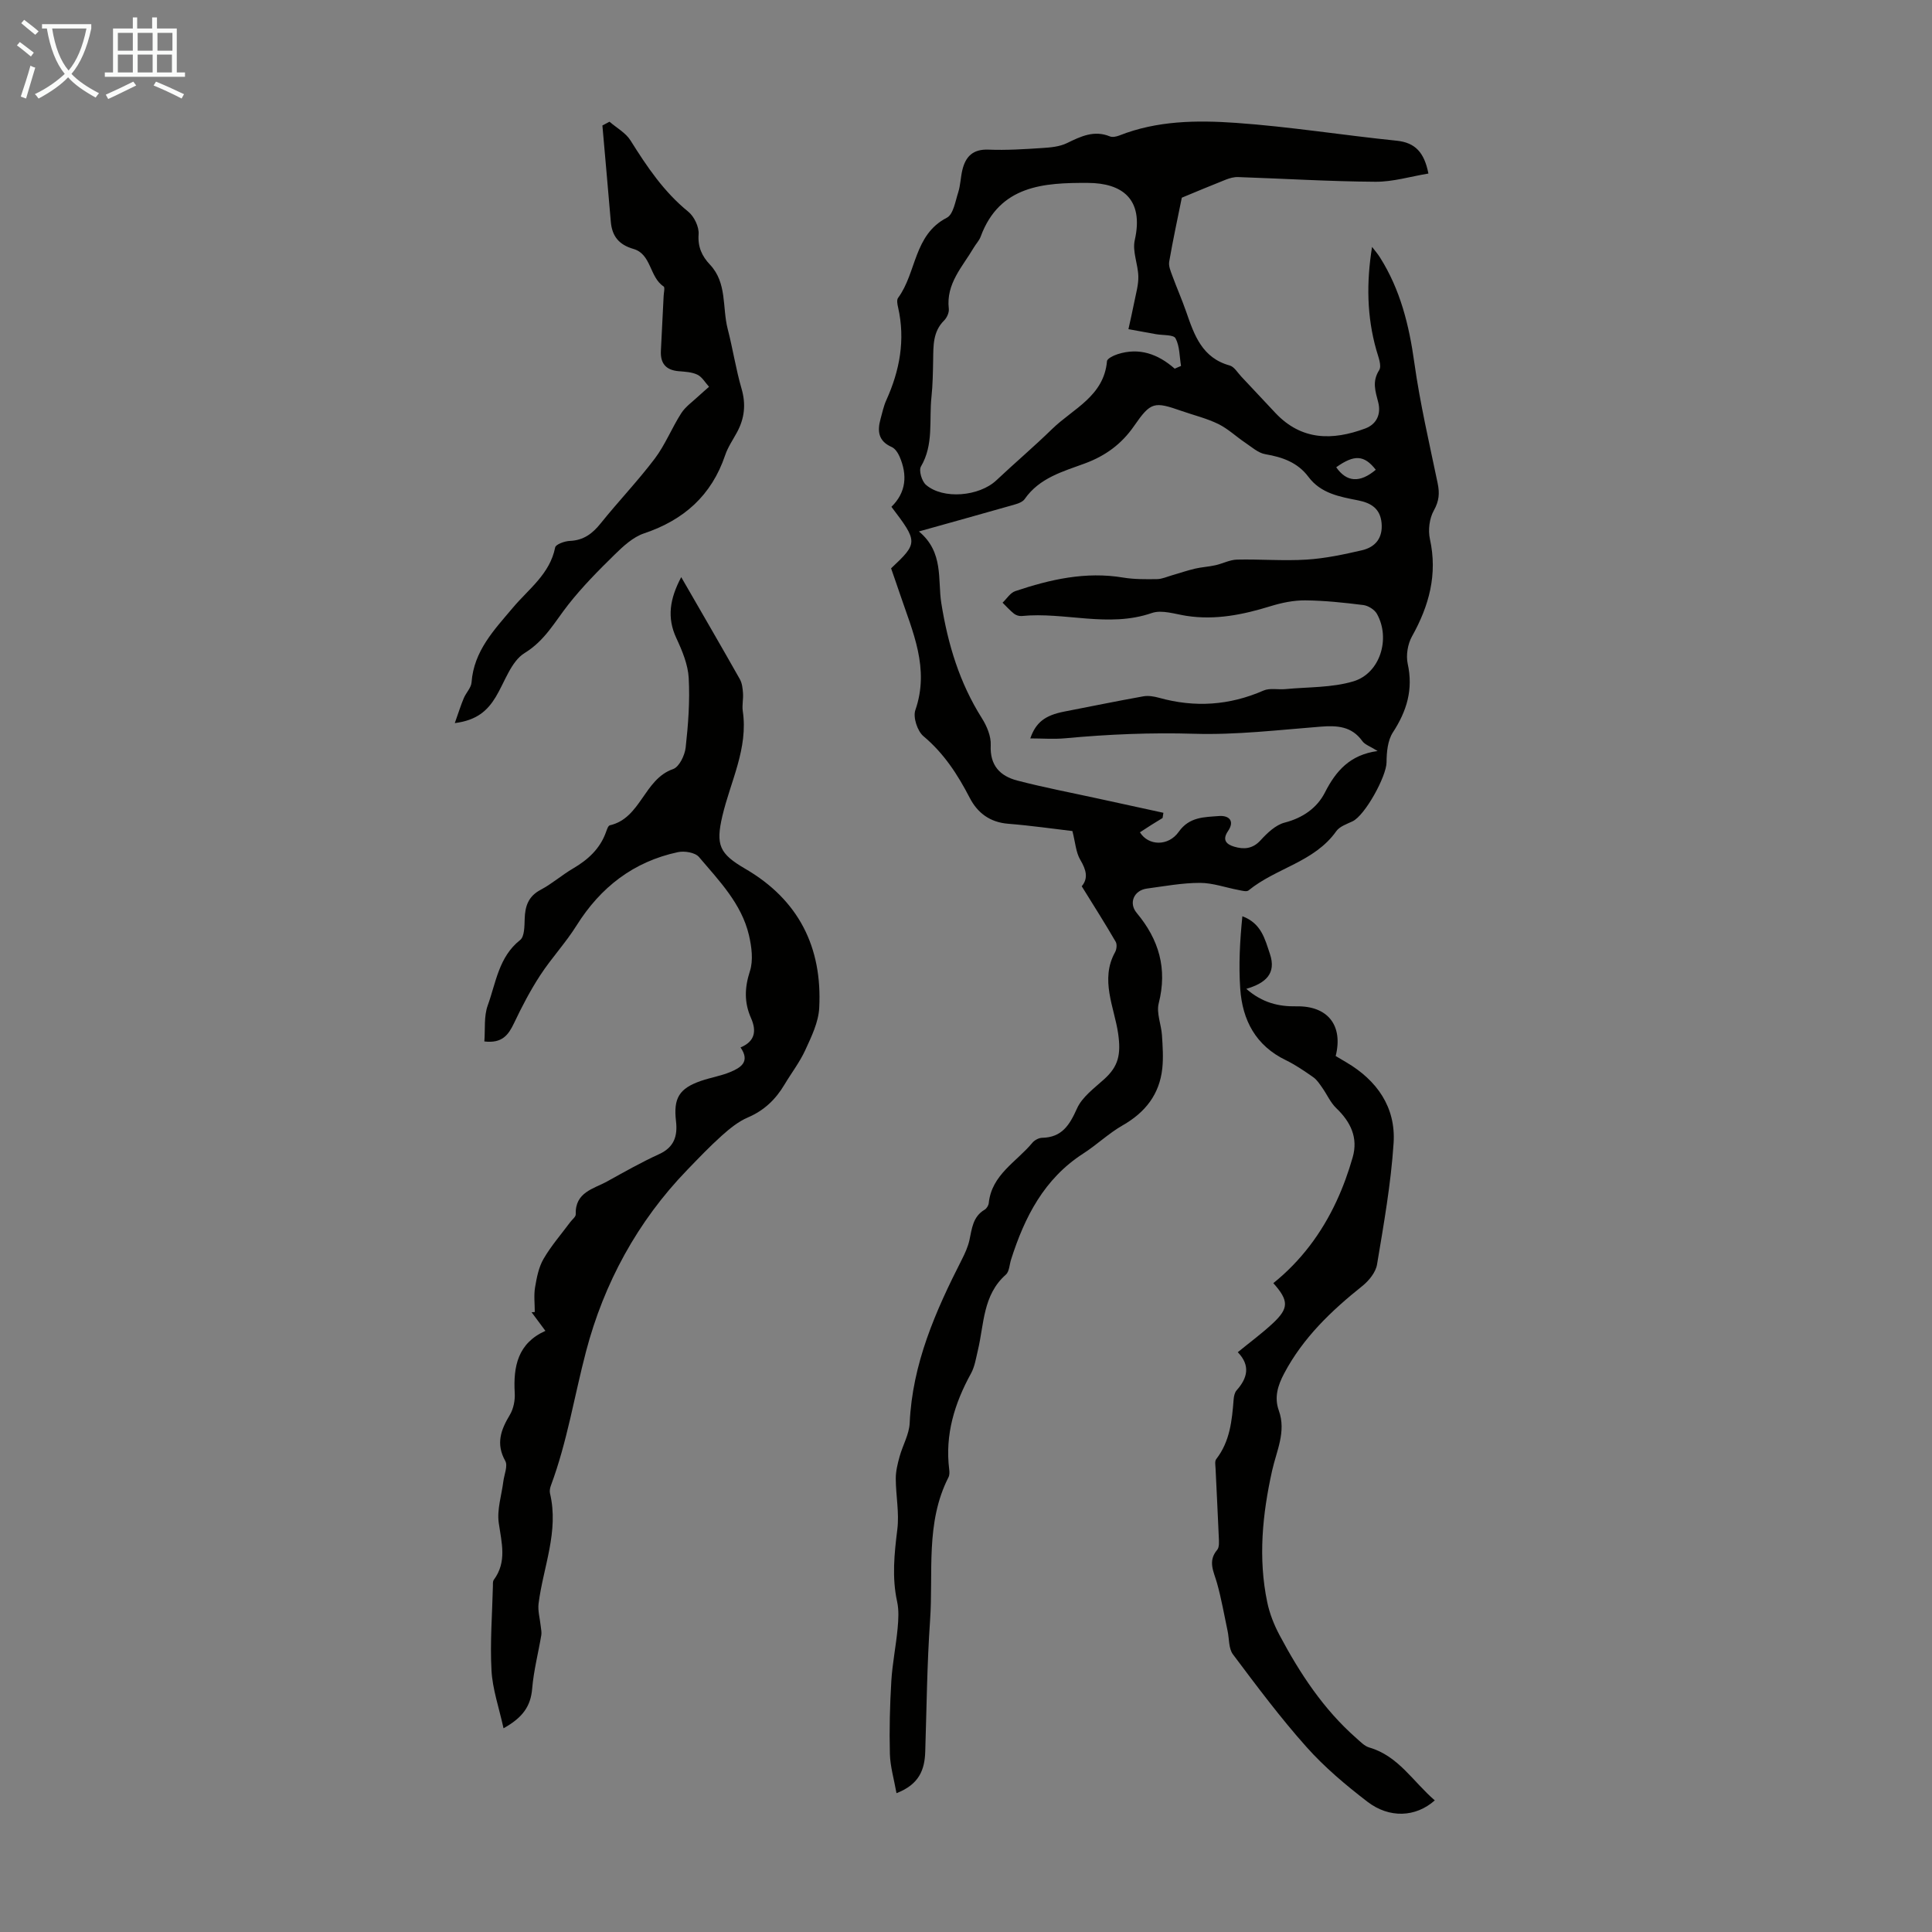 <svg enable-background="new 0 0 400 400" viewBox="0 0 400 400" xmlns="http://www.w3.org/2000/svg"><rect x="0" y="0" width="400" height="400" fill="#808080" stroke="none"/><path d="m6.4 11.7c-1-.8-1.9-1.6-2.9-2.3l.6-.7c.9.7 1.9 1.4 2.9 2.2zm-2.1 8.3c.7-2.1 1.4-4.2 2-6.4.2.1.6.3 1 .4-.7 2.3-1.3 4.4-1.9 6.4zm3-12.8c-1.1-.9-2.1-1.7-2.9-2.4l.6-.7c1 .8 2 1.5 3 2.4zm1.4-1.3v-.9h10.2v.9c-.9 4.2-2.3 7.3-4.1 9.4 1.3 1.4 3.2 2.7 5.7 4-.2.2-.4.5-.7.9-2.5-1.4-4.4-2.7-5.7-4.2-1.4 1.5-3.5 3-6.1 4.4 0 0 0 0-.1-.1-.3-.4-.5-.7-.7-.8 2.7-1.3 4.7-2.8 6.2-4.2-1.8-2.2-3-5.3-3.7-9.4zm9.2 0h-7.1c.6 3.8 1.7 6.7 3.4 8.7 1.7-2 2.9-4.8 3.7-8.7z" fill="#fafbfa"/><path d="m31.6 3.6h.9v2.3h4.1v9.1h1.7v.9h-16.6v-.9h1.7v-9.1h4.1v-2.3h.9v2.3h3.1v-2.3zm-4 13.3.6.8c-1.9.9-3.8 1.9-5.8 2.8-.2-.3-.3-.6-.5-.9 2-.9 3.9-1.8 5.7-2.7zm-3.2-10.1v3.7h3.1v-3.7zm0 4.5v3.7h3.1v-3.7zm4.1-4.5v3.7h3.1v-3.7zm0 4.5v3.7h3.1v-3.7zm9.1 9.1c-2.1-1.1-4.1-2-5.8-2.7l.5-.8c2.2.9 4.1 1.8 5.8 2.6zm-1.9-13.6h-3.1v3.7h3.1zm-3.2 4.5v3.7h3.1v-3.7z" fill="#fafbfa"/><g fill="#010100"><path d="m223.96 183.49c1.39-1.64.94-3.39-.29-5.46-.92-1.54-1.02-3.56-1.64-5.97-3.77-.44-8.53-1.13-13.3-1.51-3.75-.3-6.33-2.22-7.95-5.35-2.49-4.81-5.33-9.21-9.58-12.77-1.26-1.05-2.2-3.92-1.69-5.4 3.01-8.65-.56-16.24-3.18-24.03-.6-1.8-1.24-3.58-1.84-5.33 5.58-5.25 5.58-5.48.07-12.74 3.07-3 3.34-6.59 1.68-10.41-.33-.76-.92-1.66-1.62-1.97-2.79-1.22-3.01-3.31-2.31-5.82.36-1.29.63-2.63 1.17-3.83 2.8-6.18 3.99-12.53 2.46-19.26-.15-.64-.32-1.54 0-1.97 3.84-5.2 3.21-13.05 10.09-16.59 1.35-.69 1.76-3.4 2.36-5.26.47-1.47.49-3.09.85-4.6.67-2.82 2.2-4.37 5.42-4.24 3.68.15 7.38-.09 11.06-.33 1.75-.11 3.64-.27 5.18-1.02 2.88-1.4 5.61-2.73 8.89-1.39.54.22 1.36.04 1.96-.19 7.81-3.09 16.05-3.18 24.15-2.61 11.12.78 22.16 2.56 33.26 3.69 3.89.4 5.72 2.46 6.58 6.8-3.67.6-7.33 1.73-10.99 1.7-9.48-.06-18.95-.65-28.42-.97-.84-.03-1.74.22-2.53.53-3.09 1.22-6.15 2.51-9.12 3.74-.88 4.35-1.84 8.78-2.61 13.24-.16.91.3 1.97.64 2.9.92 2.52 2.01 4.97 2.89 7.51 1.66 4.8 3.28 9.52 9 11.09.93.26 1.62 1.47 2.38 2.28 2.38 2.52 4.73 5.06 7.11 7.58 5.38 5.69 11.78 5.7 18.55 3.19 2.45-.91 3.31-3.06 2.71-5.41-.59-2.31-1.31-4.31.19-6.67.58-.91-.19-2.79-.58-4.16-1.97-6.94-2.08-13.97-.89-21.36.55.72 1.16 1.41 1.64 2.18 4.21 6.66 6.03 14.02 7.11 21.78 1.17 8.38 3.1 16.66 4.83 24.96.43 2.08.31 3.69-.79 5.65-.92 1.64-1.22 4.06-.81 5.92 1.61 7.32-.17 13.81-3.72 20.16-.88 1.58-1.26 3.89-.88 5.65 1.17 5.32-.18 9.78-3.07 14.22-1.08 1.66-1.3 4.1-1.31 6.18-.01 2.89-4.45 11.01-7.05 12.23-1.19.56-2.67 1.06-3.36 2.04-4.52 6.4-12.49 7.61-18.16 12.26-.4.33-1.37.05-2.05-.08-2.68-.5-5.35-1.48-8.02-1.48-3.66 0-7.34.69-10.99 1.18-2.66.36-3.82 2.98-2.1 5.04 4.62 5.53 6.38 11.55 4.56 18.72-.51 2 .52 4.37.67 6.58.15 2.29.31 4.63.07 6.9-.58 5.36-3.51 9.09-8.19 11.77-2.9 1.65-5.36 4.04-8.18 5.85-8.1 5.22-12.14 13.15-14.94 21.95-.34 1.06-.36 2.49-1.08 3.12-4.78 4.22-4.49 10.22-5.79 15.66-.39 1.62-.64 3.36-1.42 4.79-3.42 6.21-5.41 12.69-4.52 19.86.07.54.09 1.19-.15 1.65-4.81 9.43-3.11 19.71-3.81 29.65-.63 9.03-.71 18.11-1 27.17-.12 3.71-1.23 6.75-5.95 8.58-.52-2.92-1.3-5.53-1.37-8.15-.13-5.02 0-10.07.3-15.08.22-3.63.96-7.23 1.3-10.86.17-1.84.29-3.79-.1-5.57-1.1-5.02-.58-9.93.04-14.95.43-3.44-.31-7-.32-10.51-.01-1.52.38-3.08.79-4.57.64-2.33 1.98-4.6 2.09-6.93.55-12.3 5.35-23.17 10.8-33.87.64-1.26 1.25-2.6 1.56-3.97.53-2.4.69-4.89 3.15-6.34.42-.25.81-.88.86-1.37.61-5.9 5.74-8.52 9.01-12.47.45-.55 1.33-1.03 2.01-1.05 4.13-.07 5.71-2.63 7.25-6.07 1.06-2.37 3.55-4.19 5.59-6.03 2.95-2.65 3.56-5.06 2.93-9.48-.77-5.37-3.81-11.16-.63-16.86.32-.58.43-1.62.12-2.15-2.15-3.71-4.47-7.36-7.03-11.49zm-33.71-73.46c5.19 4.3 3.86 9.99 4.64 14.86 1.37 8.56 3.78 16.49 8.4 23.81 1.03 1.63 1.92 3.75 1.83 5.59-.2 4.19 1.93 6.38 5.48 7.31 5.6 1.46 11.3 2.54 16.96 3.78 4.43.97 8.87 1.93 13.31 2.9-.06.36-.11.72-.17 1.08-.75.46-1.51.91-2.26 1.39-.82.52-1.62 1.05-2.43 1.57 1.76 2.84 5.9 2.93 8.04-.11 2.2-3.12 5.3-3.02 8.32-3.26 2-.16 3.36.95 1.87 3.13-1.28 1.87-.26 2.75 1.27 3.21 1.98.59 3.82.5 5.47-1.31 1.39-1.52 3.13-3.19 5-3.67 3.77-.97 6.72-3.06 8.33-6.23 2.29-4.5 5.2-7.81 10.91-8.59-1.54-.97-2.63-1.31-3.16-2.05-2.22-3.1-5.23-3.26-8.67-2.99-8.7.68-17.43 1.73-26.11 1.47-8.96-.27-17.81.1-26.7.93-2.37.22-4.79.03-7.27.03 1.15-3.33 3.07-4.78 7.01-5.55 5.46-1.06 10.91-2.18 16.38-3.16 1.04-.19 2.22.01 3.27.3 7.4 2.06 14.56 1.59 21.63-1.5 1.31-.57 3.02-.15 4.54-.3 4.71-.45 9.63-.27 14.08-1.61 5.54-1.67 7.72-8.89 4.85-13.98-.49-.87-1.79-1.68-2.8-1.81-3.99-.5-8.01-.93-12.03-.97-2.39-.02-4.87.49-7.17 1.2-5.7 1.76-11.41 2.93-17.41 2.01-2.39-.37-5.11-1.31-7.19-.59-8.99 3.11-18-.27-26.95.62-.51.05-1.17-.16-1.58-.48-.85-.68-1.59-1.51-2.37-2.28.87-.82 1.59-2.04 2.62-2.39 7.24-2.43 14.6-4.11 22.35-2.81 2.3.38 4.69.35 7.03.32 1.03-.02 2.06-.5 3.08-.79 1.59-.46 3.16-1 4.77-1.38 1.38-.32 2.82-.39 4.2-.7 1.51-.33 2.98-1.13 4.48-1.17 4.8-.11 9.63.3 14.42 0 3.85-.24 7.68-1.06 11.45-1.93 2.79-.65 4.36-2.55 4.07-5.66-.29-2.97-2.15-4.13-4.84-4.67-3.82-.76-7.72-1.41-10.31-4.88-2.21-2.96-5.36-4.08-8.91-4.68-1.48-.25-2.82-1.48-4.15-2.37-1.88-1.26-3.57-2.89-5.58-3.88-2.39-1.17-5.04-1.81-7.57-2.69-5.73-2-6.4-1.94-9.88 3.09-2.6 3.76-5.94 6.19-10.19 7.76-4.56 1.68-9.4 2.98-12.46 7.37-.59.85-2.11 1.14-3.27 1.48-5.91 1.69-11.83 3.32-18.63 5.23zm52.96-33.7c.44-.19.87-.38 1.31-.57-.33-1.94-.26-4.08-1.14-5.72-.42-.78-2.63-.6-4.03-.85-1.91-.35-3.81-.69-5.72-1.04.41-1.9.86-3.79 1.23-5.7.34-1.73.86-3.49.82-5.22-.06-2.52-1.27-5.18-.74-7.51 1.94-8.57-2.68-11.82-9.67-11.85-9.1-.05-18.3.46-22.23 11.11-.3.82-.97 1.5-1.42 2.27-2.33 3.97-5.79 7.46-5.18 12.68.09.78-.4 1.86-.98 2.43-2.33 2.32-2.21 5.21-2.26 8.12-.05 2.57-.08 5.15-.35 7.7-.52 4.82.51 9.84-2.18 14.41-.48.82.18 3.05 1.04 3.79 3.56 3.08 11.04 2.39 14.57-.93 3.81-3.59 7.81-6.98 11.55-10.63 4.32-4.21 10.72-6.77 11.36-14.04.05-.56 1.39-1.19 2.23-1.46 4.43-1.41 8.31-.05 11.79 3.01zm41.63 20.93c-2.4-3.08-4.45-3.18-8.19-.52 2.14 3.09 4.89 3.31 8.19.52z"/><path d="m141.04 119.49c4.26 7.39 8.25 14.24 12.15 21.15.46.82.57 1.9.64 2.87.09 1.22-.22 2.49-.05 3.68 1.16 7.76-2.53 14.55-4.22 21.75-1.42 6.05-.59 7.83 4.75 10.94 11.06 6.44 15.96 16.26 15.3 28.8-.15 2.95-1.6 5.93-2.87 8.7-1.15 2.52-2.89 4.77-4.32 7.17-1.82 3.06-4.2 5.36-7.57 6.8-1.99.85-3.78 2.31-5.42 3.78-2.5 2.24-4.82 4.68-7.15 7.09-10.31 10.66-17.24 23.48-20.94 37.55-2.43 9.24-3.91 18.74-7.27 27.76-.19.51-.32 1.14-.2 1.65 1.88 7.89-1.39 15.21-2.36 22.79-.2 1.54.29 3.17.45 4.76.06.6.21 1.23.11 1.81-.62 3.69-1.58 7.35-1.89 11.07-.3 3.64-1.95 6-5.93 8.21-.94-4.29-2.28-8.1-2.49-11.96-.32-5.79.15-11.63.29-17.45.01-.44-.05-1 .18-1.31 2.78-3.76 1.61-7.7 1.03-11.81-.39-2.76.59-5.71.95-8.58.18-1.43.97-3.22.4-4.24-1.99-3.56-.91-6.44.95-9.54.76-1.27 1.1-3.02 1.01-4.52-.32-5.51.64-10.31 6.35-12.87-1.14-1.53-2-2.69-2.86-3.85.22-.02.44-.03.66-.05 0-1.71-.22-3.45.06-5.11.34-2.02.75-4.17 1.76-5.9 1.56-2.69 3.65-5.08 5.52-7.6.4-.54 1.15-1.09 1.14-1.62-.16-4.6 3.71-5.26 6.58-6.85 3.52-1.95 7.03-3.94 10.69-5.61 3.13-1.43 3.84-3.77 3.49-6.81-.56-4.77.65-6.79 5.16-8.35 2-.69 4.14-1.03 6.08-1.84 2.13-.89 4.18-2.11 2.12-5.09 3.06-1.27 3.32-3.48 2.17-6.08-1.43-3.22-1.34-6.28-.23-9.71.73-2.24.36-5.06-.2-7.46-1.54-6.53-6.18-11.26-10.34-16.17-.79-.94-3.01-1.31-4.38-1.01-9.18 1.97-16 7.25-20.98 15.2-2.25 3.59-5.2 6.74-7.52 10.3-2.05 3.14-3.8 6.5-5.41 9.89-1.16 2.44-2.45 4.24-6.15 3.8.2-2.53-.12-5.2.7-7.46 1.71-4.71 2.27-10.03 6.71-13.54.91-.72.89-2.87.94-4.37.08-2.64.75-4.68 3.31-6.03 2.36-1.25 4.41-3.07 6.72-4.42 3.08-1.81 5.56-4.06 6.8-7.51.19-.52.44-1.34.81-1.42 6.45-1.49 7.03-9.54 13.08-11.64 1.27-.44 2.43-2.84 2.61-4.46.53-4.77.89-9.61.63-14.39-.15-2.79-1.34-5.64-2.55-8.24-2-4.28-1.37-8.17 1-12.65z"/><path d="m297.06 372.75c-3.96 3.52-9.42 3.75-13.95.28-4.48-3.44-8.88-7.14-12.62-11.34-5.43-6.08-10.32-12.64-15.22-19.17-.91-1.21-.76-3.22-1.11-4.85-.71-3.32-1.28-6.68-2.2-9.94-.66-2.34-1.95-4.49.04-6.84.48-.56.37-1.72.34-2.6-.19-4.75-.46-9.49-.67-14.24-.03-.66-.2-1.53.14-1.96 2.84-3.66 3.26-7.97 3.6-12.34.05-.65.21-1.43.61-1.89 2.27-2.54 2.91-5.15.25-7.9 2.64-2.16 5.07-3.94 7.25-5.98 3.35-3.13 3.34-4.69.11-8.32 5.71-4.59 10.01-10.36 13.08-16.97 1.36-2.92 2.46-5.98 3.35-9.08 1.16-4.06-.42-7.33-3.4-10.18-1.21-1.16-1.92-2.84-2.91-4.24-.55-.78-1.1-1.64-1.86-2.17-1.83-1.28-3.69-2.56-5.69-3.53-6.21-3.01-8.97-8.26-9.42-14.76-.35-4.95-.07-9.95.44-15.03 3.94 1.47 4.66 4.72 5.7 7.79 1.38 4.09-.9 6.07-4.89 7.24 3.39 2.94 6.76 3.68 10.4 3.62 6.43-.12 9.7 3.91 8.11 10.29.68.4 1.42.85 2.16 1.28 6.4 3.75 10.31 9.33 9.83 16.74-.55 8.42-2.04 16.8-3.43 25.14-.27 1.62-1.68 3.36-3.04 4.45-6.44 5.14-12.29 10.73-16.19 18.11-1.31 2.47-2.09 4.94-1.1 7.69 1.57 4.37-.49 8.35-1.39 12.42-2.01 9.04-2.92 18.12-1.01 27.26.49 2.35 1.41 4.68 2.54 6.8 4.22 7.93 9.11 15.38 15.94 21.37.82.72 1.67 1.63 2.67 1.91 6.02 1.76 9 7.03 13.54 10.94z"/><path d="m94.16 149.71c.79-2.22 1.25-3.72 1.86-5.16.47-1.13 1.53-2.15 1.61-3.27.48-6.53 4.68-10.86 8.58-15.49 3.25-3.86 7.65-6.96 8.73-12.45.13-.65 1.97-1.31 3.05-1.35 2.84-.12 4.67-1.51 6.38-3.64 3.64-4.54 7.68-8.75 11.18-13.38 2.17-2.87 3.53-6.35 5.49-9.41.88-1.37 2.33-2.37 3.54-3.51.72-.68 1.48-1.31 2.22-1.97-.79-.86-1.42-2.02-2.4-2.5-1.15-.56-2.59-.62-3.92-.73-2.62-.23-3.78-1.63-3.65-4.2.19-3.8.38-7.59.57-11.39.03-.67.3-1.75 0-1.95-2.96-1.94-2.51-6.69-6.25-7.77-3.01-.87-4.44-2.64-4.69-5.65-.56-6.64-1.16-13.27-1.74-19.91.49-.26.98-.52 1.47-.78 1.48 1.28 3.36 2.3 4.35 3.88 3.4 5.42 6.9 10.65 11.96 14.75 1.22.99 2.25 3.14 2.14 4.67-.2 2.65.71 4.55 2.35 6.29 3.58 3.8 2.52 8.86 3.67 13.31 1.06 4.1 1.69 8.31 2.87 12.37.94 3.24.62 6.15-.94 9.03-.85 1.57-1.9 3.08-2.46 4.76-2.82 8.32-8.54 13.4-16.79 16.17-2.29.77-4.33 2.67-6.12 4.43-3.35 3.28-6.68 6.65-9.57 10.33-2.79 3.54-4.8 7.41-9.03 10.01-2.81 1.73-4.09 5.96-5.99 9.11-1.71 2.81-3.89 4.82-8.47 5.4z"/></g></svg>